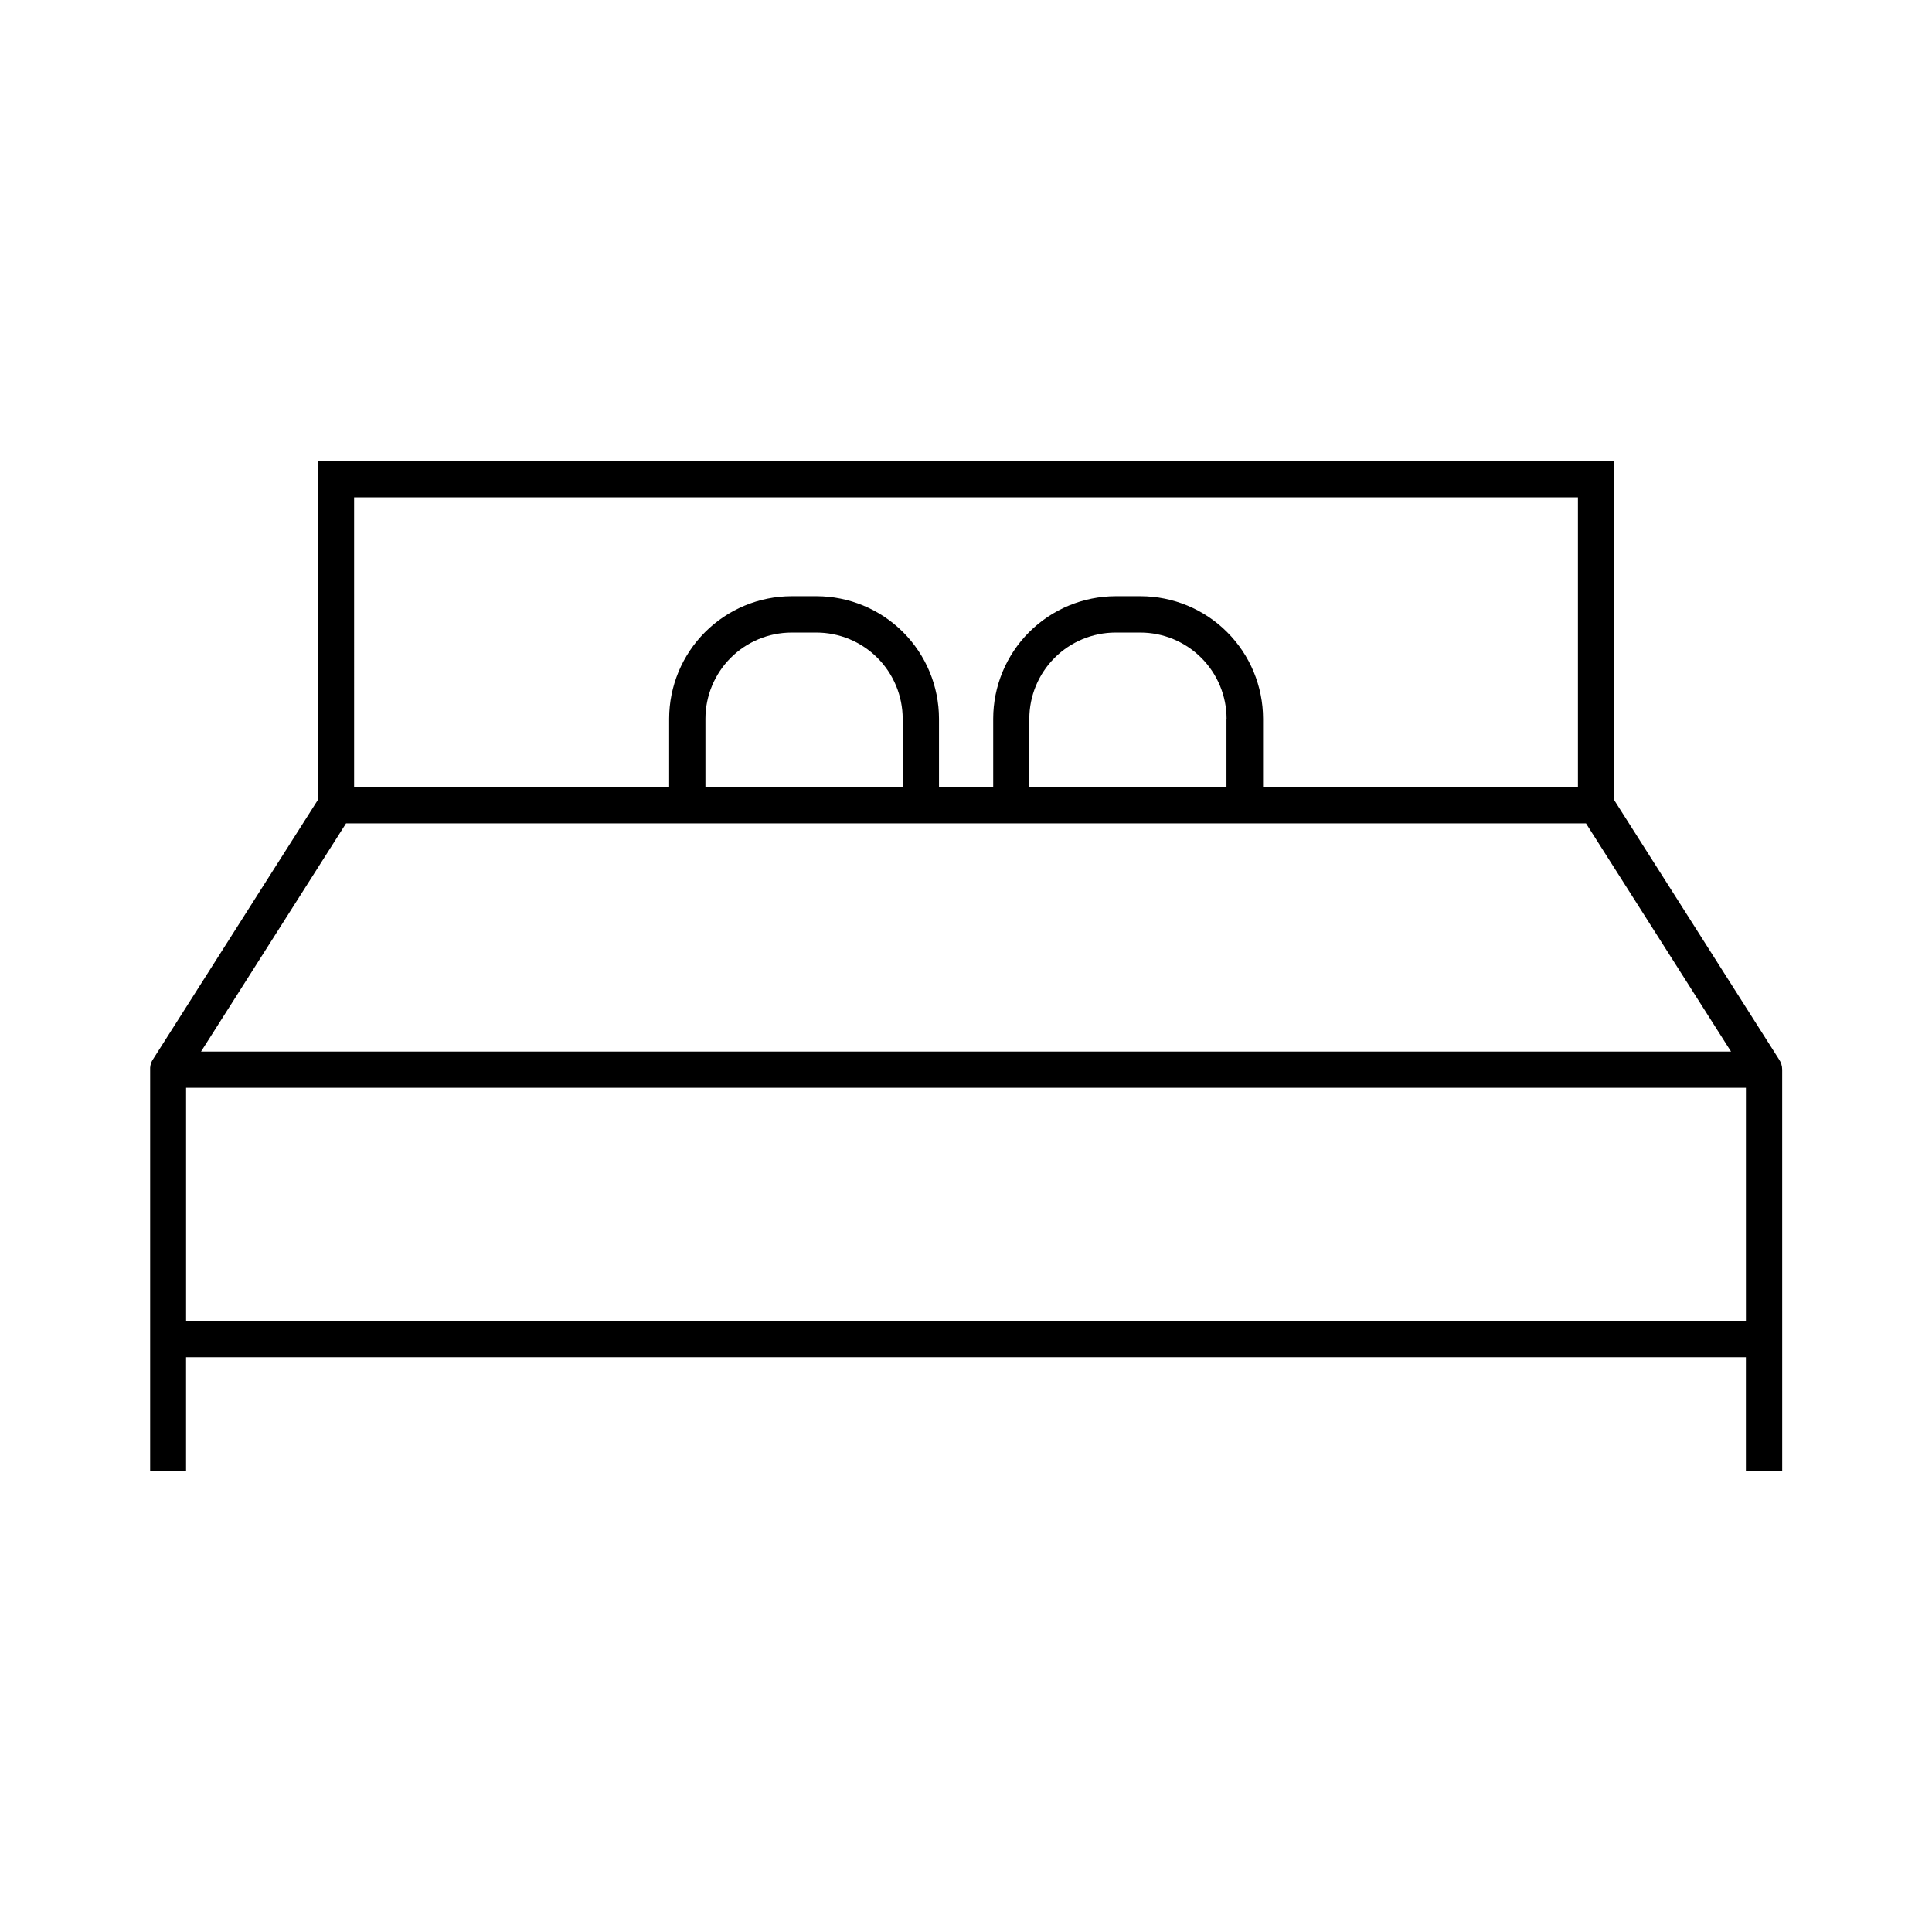 <?xml version="1.0" encoding="UTF-8"?>
<!-- Uploaded to: ICON Repo, www.iconrepo.com, Generator: ICON Repo Mixer Tools -->
<svg fill="#000000" width="800px" height="800px" version="1.1" viewBox="144 144 512 512" xmlns="http://www.w3.org/2000/svg">
 <path d="m615.42 424.69-43.676-68.707v-89.809h-343.5v89.809l-43.801 68.906-0.148 0.25-0.047 0.102-0.141 0.293-0.062 0.141-0.102 0.285v0.102l-0.094 0.379v0.133h-0.004c-0.027 0.121-0.043 0.242-0.055 0.363v0.055c-0.008 0.145-0.008 0.289 0 0.434v106.4h9.52v-30.145h413.37v30.145h9.621l-0.004-106.35c0.004-0.996-0.305-1.969-0.879-2.781zm-377.58-148.9h324.33v76.785h-83.445v-18.105c-0.012-8.609-3.434-16.863-9.523-22.949-6.086-6.09-14.34-9.512-22.949-9.523h-6.574c-8.605 0.012-16.859 3.434-22.949 9.523-6.086 6.086-9.512 14.34-9.52 22.949v18.105h-14.367v-18.105c-0.008-8.609-3.434-16.863-9.52-22.953-6.09-6.086-14.344-9.512-22.953-9.52h-6.574c-8.609 0.012-16.859 3.434-22.945 9.523-6.086 6.086-9.512 14.34-9.52 22.949v18.105h-83.488zm231.19 58.672v18.105h-52.25v-18.105c0.012-6.051 2.422-11.852 6.699-16.129 4.281-4.277 10.078-6.688 16.129-6.699h6.574c6.059 0 11.871 2.402 16.16 6.684 4.289 4.277 6.703 10.086 6.715 16.145zm-85.805 0v18.105h-52.281v-18.105c0.012-6.051 2.422-11.852 6.699-16.129 4.277-4.277 10.078-6.688 16.129-6.699h6.574c6.059 0 11.871 2.402 16.16 6.684 4.289 4.277 6.703 10.086 6.715 16.145zm-147.52 27.746h328.6l38.438 60.473-405.47 0.004zm370.98 131.86h-413.37v-61.797h413.37z"/>
</svg>